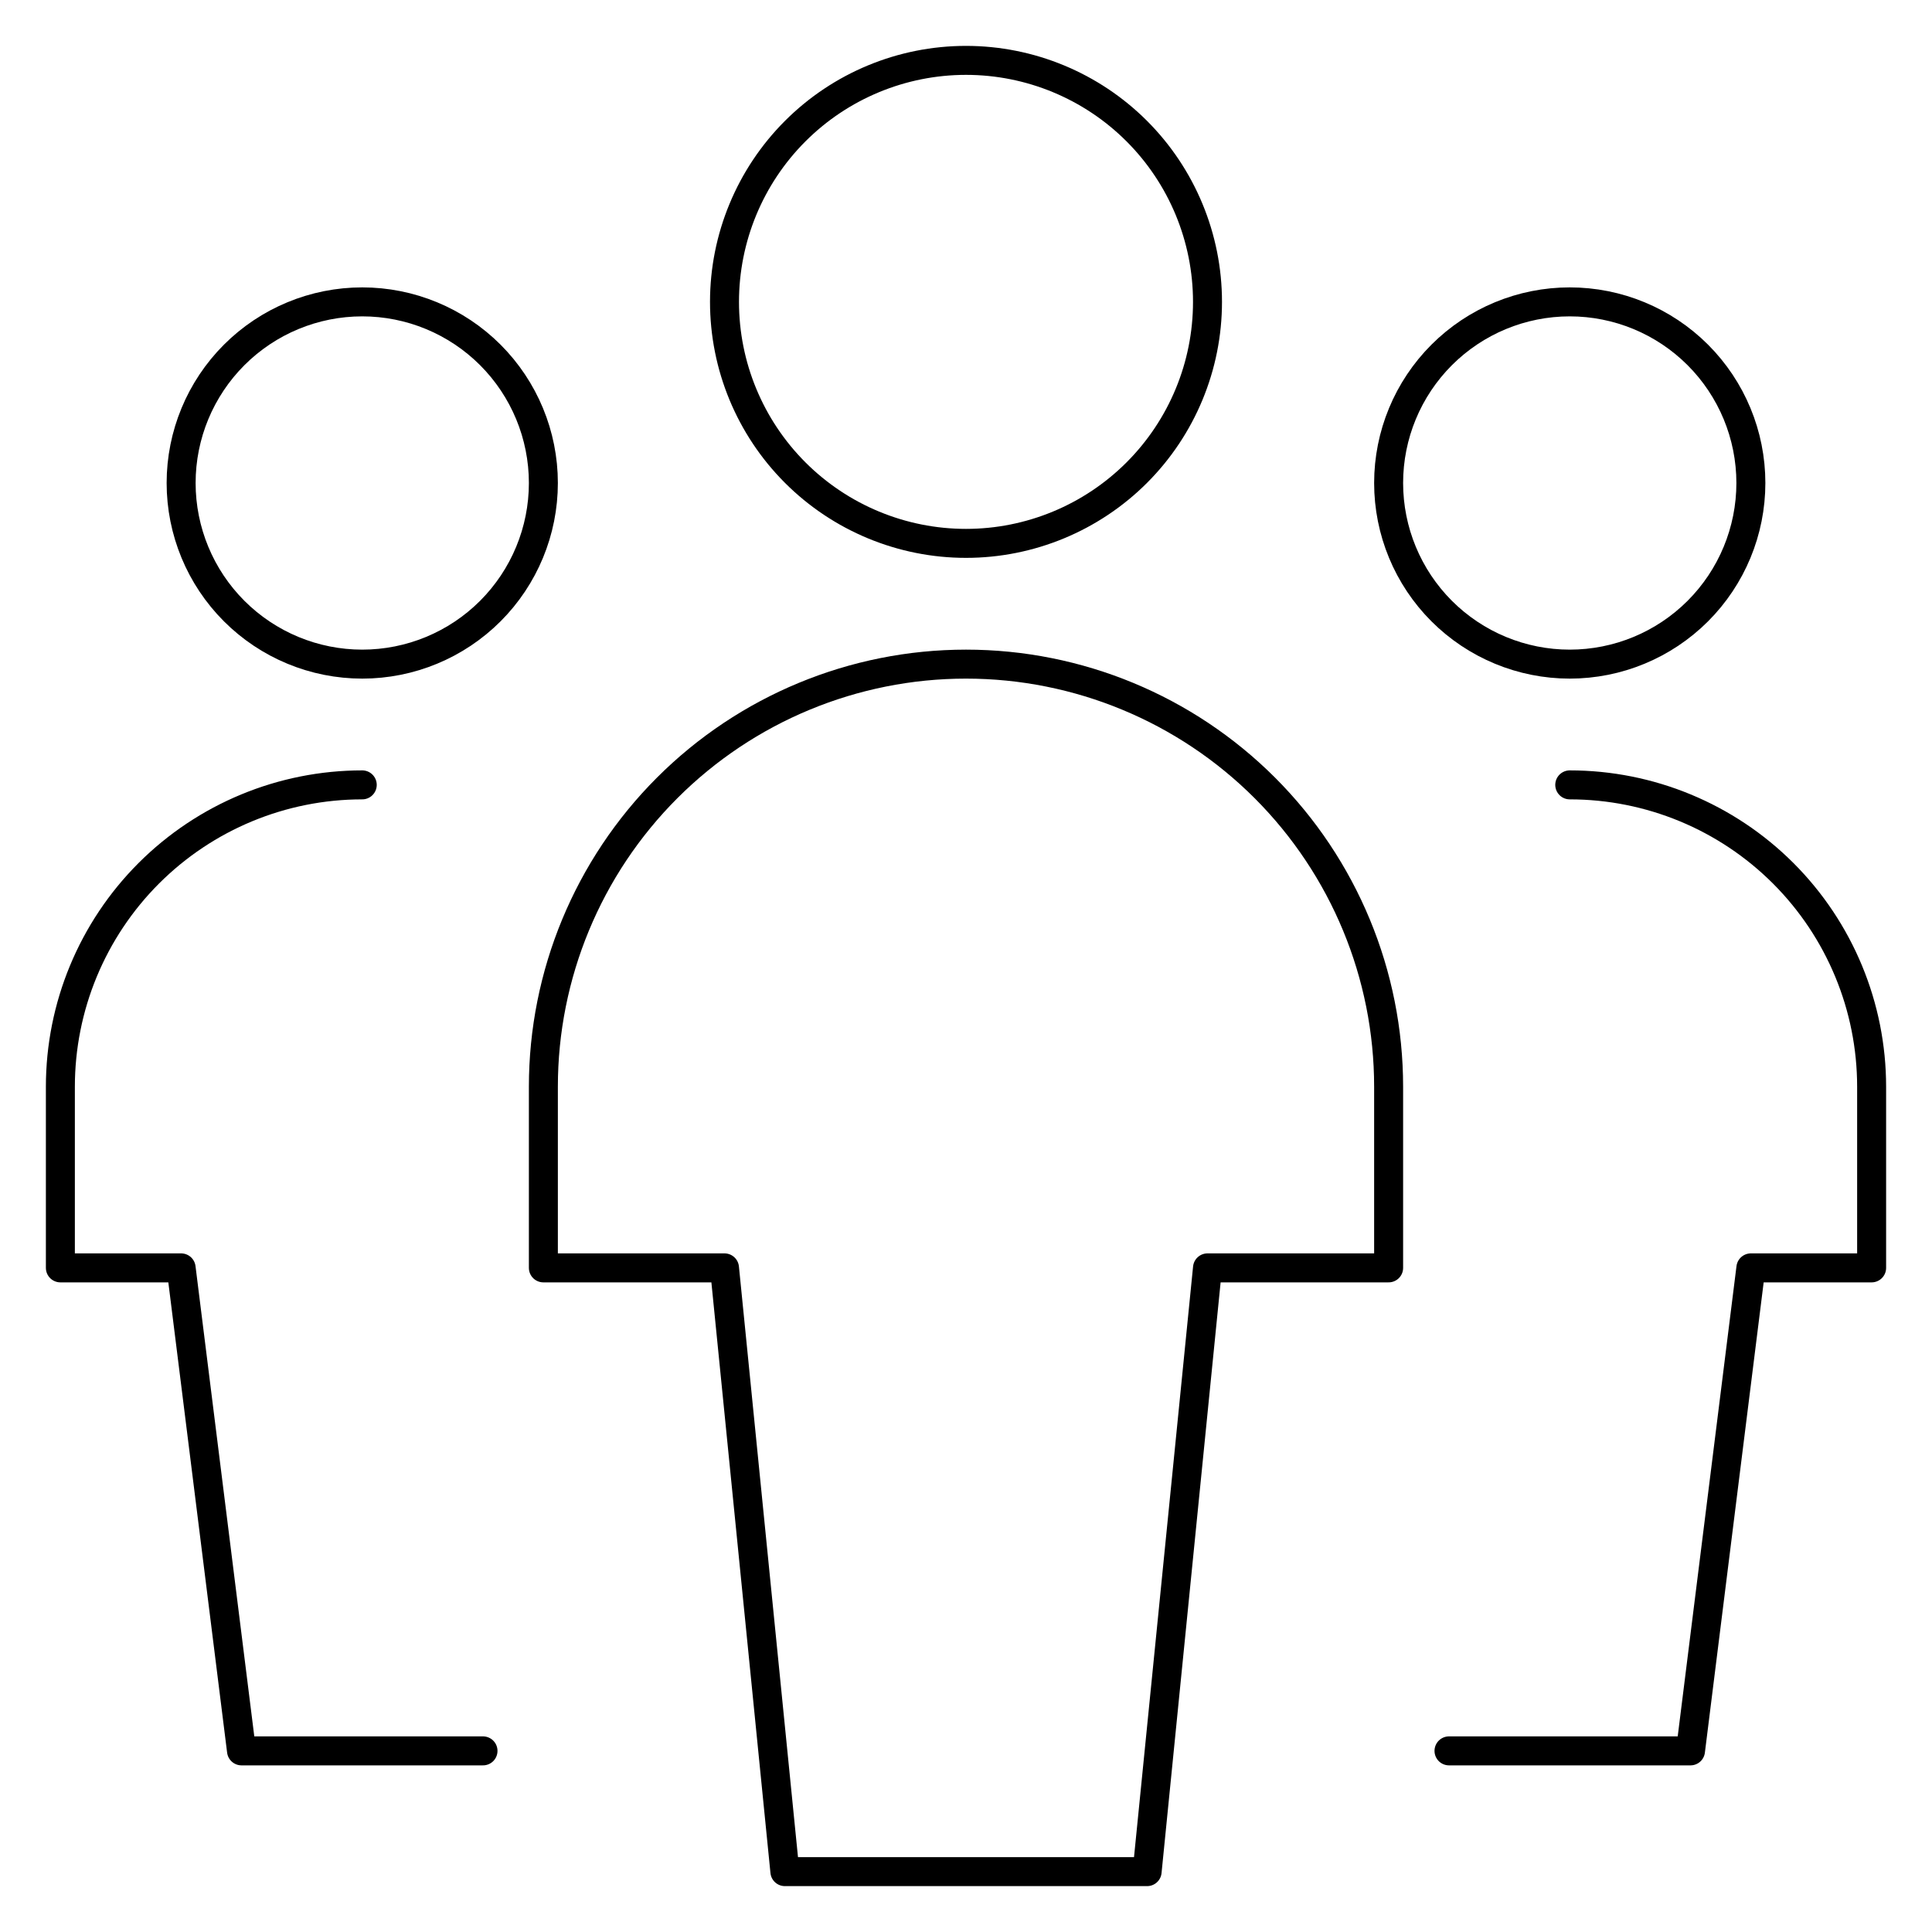<svg width="100" height="100" viewBox="0 0 100 100" fill="none" xmlns="http://www.w3.org/2000/svg">
<path d="M9.375 25C9.375 27.486 10.363 29.871 12.121 31.629C13.879 33.387 16.264 34.375 18.75 34.375C21.236 34.375 23.621 33.387 25.379 31.629C27.137 29.871 28.125 27.486 28.125 25C28.125 22.514 27.137 20.129 25.379 18.371C23.621 16.613 21.236 15.625 18.75 15.625C16.264 15.625 13.879 16.613 12.121 18.371C10.363 20.129 9.375 22.514 9.375 25Z" stroke="black" stroke-width="1.5" stroke-linecap="round" stroke-linejoin="round"/>
<path d="M18.75 40.625C14.606 40.625 10.632 42.271 7.701 45.201C4.771 48.132 3.125 52.106 3.125 56.25V65.625H9.375L12.5 90.625H25" stroke="black" stroke-width="1.5" stroke-linecap="round" stroke-linejoin="round"/>
<path d="M71.875 25C71.875 27.486 72.863 29.871 74.621 31.629C76.379 33.387 78.764 34.375 81.25 34.375C83.736 34.375 86.121 33.387 87.879 31.629C89.637 29.871 90.625 27.486 90.625 25C90.625 22.514 89.637 20.129 87.879 18.371C86.121 16.613 83.736 15.625 81.25 15.625C78.764 15.625 76.379 16.613 74.621 18.371C72.863 20.129 71.875 22.514 71.875 25Z" stroke="black" stroke-width="1.5" stroke-linecap="round" stroke-linejoin="round"/>
<path d="M81.25 40.625C85.394 40.625 89.368 42.271 92.299 45.201C95.229 48.132 96.875 52.106 96.875 56.25V65.625H90.625L87.5 90.625H75" stroke="black" stroke-width="1.5" stroke-linecap="round" stroke-linejoin="round"/>
<path d="M37.5 15.625C37.5 18.94 38.817 22.12 41.161 24.464C43.505 26.808 46.685 28.125 50 28.125C53.315 28.125 56.495 26.808 58.839 24.464C61.183 22.12 62.5 18.94 62.5 15.625C62.5 12.31 61.183 9.13 58.839 6.786C56.495 4.442 53.315 3.125 50 3.125C46.685 3.125 43.505 4.442 41.161 6.786C38.817 9.13 37.5 12.31 37.5 15.625Z" stroke="black" stroke-width="1.5" stroke-linecap="round" stroke-linejoin="round"/>
<path d="M71.875 56.25C71.875 50.448 69.57 44.885 65.468 40.782C61.365 36.68 55.802 34.375 50 34.375C44.198 34.375 38.634 36.68 34.532 40.782C30.43 44.885 28.125 50.448 28.125 56.25V65.625H37.5L40.625 96.875H59.375L62.5 65.625H71.875V56.25Z" stroke="black" stroke-width="1.5" stroke-linecap="round" stroke-linejoin="round"/>
</svg>

